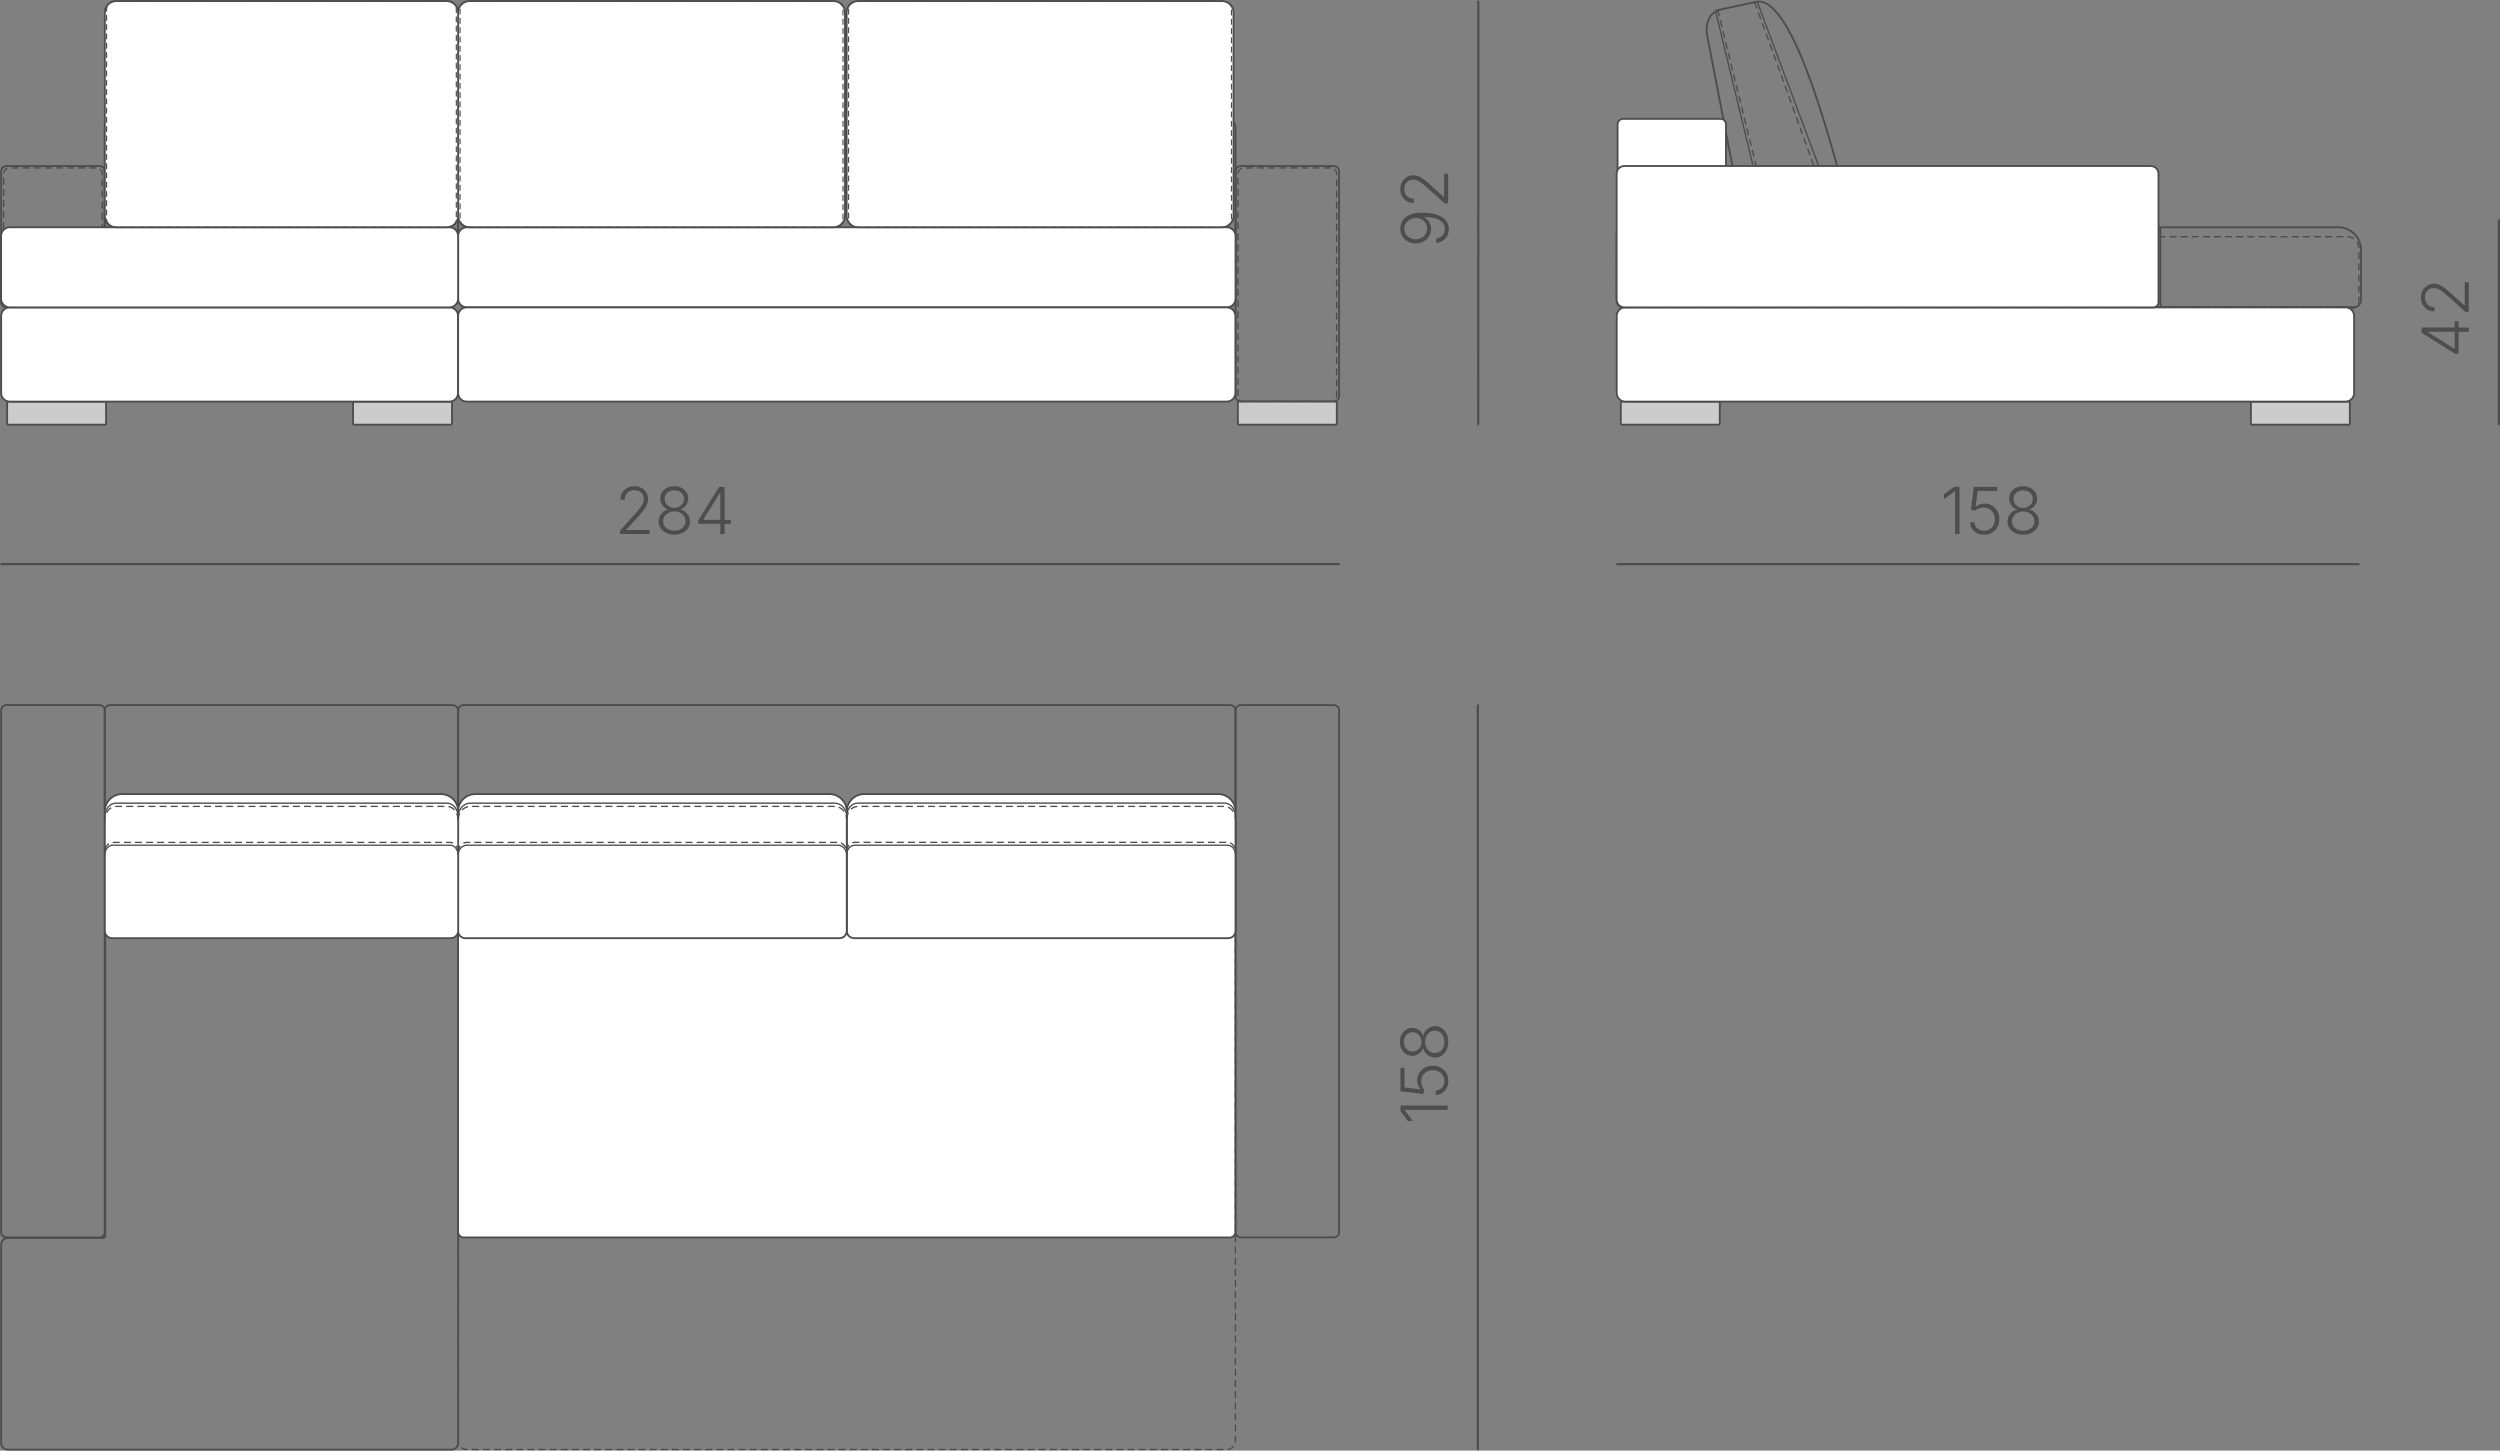 <?xml version="1.0" encoding="UTF-8"?> <svg xmlns="http://www.w3.org/2000/svg" xmlns:xlink="http://www.w3.org/1999/xlink" xmlns:xodm="http://www.corel.com/coreldraw/odm/2003" xml:space="preserve" width="190.463mm" height="110.515mm" version="1.1" style="shape-rendering:geometricPrecision; text-rendering:geometricPrecision; image-rendering:optimizeQuality; fill-rule:evenodd; clip-rule:evenodd" viewBox="0 0 346.63 201.13"><rect x="0" y="0" width="346.63" height="201.13" fill="#808080" stroke="none"/> <defs> <style type="text/css"> .str1 {stroke:#4D4D4D;stroke-width:0.19;stroke-miterlimit:22.926} .str0 {stroke:#4D4D4D;stroke-width:0.26;stroke-miterlimit:22.926} .str4 {stroke:#4D4D4D;stroke-width:0.31;stroke-miterlimit:22.926} .str2 {stroke:#4D4D4D;stroke-width:0.19;stroke-miterlimit:22.926;stroke-dasharray:0.963 0.578} .str3 {stroke:#4D4D4D;stroke-width:0.16;stroke-miterlimit:22.926;stroke-dasharray:0.803 0.482} .fil0 {fill:none} .fil2 {fill:#CCCCCC} .fil1 {fill:white} .fil3 {fill:#4D4D4D;fill-rule:nonzero} </style> </defs> <g id="Слой_x0020_1">  <g id="_2646388022656"> <g> <path class="fil0 str0" d="M238.64 1.3l4.86 -1.04c5.38,-1.15 11.06,22.69 12.23,26.28 0.47,1.45 -1.29,3.8 -2.78,4.12l-7.63 1.63c-1.61,0.34 -3.44,-0.68 -3.76,-2.29l-4.84 -24.99c-0.33,-1.69 0.25,-3.35 1.93,-3.71z"></path> <path class="fil0 str1" d="M245.31 32.29c-2.48,-10.24 -4.95,-20.47 -7.43,-30.71m5.76 -1.35c3.67,9.8 7.34,19.61 11.01,29.41"></path> <path class="fil0 str2" d="M245.75 32.2c-2.48,-10.24 -5.1,-20.57 -7.57,-30.81m5.09 -1.08c3.67,9.8 7.15,19.95 10.82,29.76"></path> </g> <path class="fil1 str0" d="M238.55 16.48l-13.51 0c-0.42,0 -0.76,0.34 -0.76,0.76l0 24.6c0,0.42 0.34,0.76 0.76,0.76l13.51 0c0.42,0 0.76,-0.34 0.76,-0.76l0 -24.6c0,-0.42 -0.34,-0.76 -0.76,-0.76z"></path> <path class="fil2 str0" d="M238.29 58.88l-13.4 0c-0.09,0 -0.16,-0.07 -0.16,-0.16l0 -2.88c0,-0.09 0.07,-0.16 0.16,-0.16l13.4 0c0.09,0 0.16,0.07 0.16,0.16l0 2.88c0,0.09 -0.07,0.16 -0.16,0.16z"></path> <path class="fil2 str0" d="M312.25 58.88l13.4 0c0.09,0 0.16,-0.07 0.16,-0.16l0 -2.88c0,-0.09 -0.07,-0.16 -0.16,-0.16l-13.4 0c-0.09,0 -0.16,0.07 -0.16,0.16l0 2.88c0,0.09 0.07,0.16 0.16,0.16z"></path> <path class="fil0 str0" d="M326.36 42.62l-101.2 0c-0.55,0 -1.01,-0.45 -1.01,-1.01l0 -9.09c0,-0.55 0.45,-1.01 1.01,-1.01l99.06 0c1.73,0 3.14,1.42 3.14,3.14l0 6.95c0,0.55 -0.45,1.01 -1.01,1.01z"></path> <path class="fil0 str0" d="M326.44 42.62l-26.35 0c-0.31,0 -0.56,-0.25 -0.56,-0.56l0 -10.55"></path> <path class="fil1 str0" d="M325.22 42.62l-99.88 0c-0.65,0 -1.18,0.53 -1.18,1.18l0 10.7c0,0.65 0.53,1.18 1.18,1.18l99.88 0c0.65,0 1.18,-0.53 1.18,-1.18l0 -10.7c0,-0.65 -0.53,-1.18 -1.18,-1.18z"></path> <path class="fil0 str2" d="M326.44 42.62l-101.41 0c-0.49,0 -0.89,-0.4 -0.89,-0.89l0 -8.02c0,-0.49 0.4,-0.89 0.89,-0.89l100.47 0c0.86,0 1.56,0.7 1.56,1.56l0 7.62c0,0.34 -0.28,0.62 -0.62,0.62z"></path> <path class="fil1 str0" d="M298.21 23.02l-73 0c-0.58,0 -1.06,0.48 -1.06,1.06l0 17.48c0,0.58 0.48,1.06 1.06,1.06l73.35 0c0.39,0 0.72,-0.32 0.72,-0.72l0 -17.82c0,-0.58 -0.48,-1.06 -1.06,-1.06z"></path> </g> <g id="_2646388025968"> <path class="fil0 str0" d="M62.76 97.76l-47.48 0c-0.42,0 -0.76,0.34 -0.76,0.76l0 13.51c0,0.42 0.34,0.76 0.76,0.76l47.48 0c0.42,0 0.76,-0.34 0.76,-0.76l0 -13.51c0,-0.42 -0.34,-0.76 -0.76,-0.76z"></path> <path class="fil0 str0" d="M184.95 97.76l-12.92 0c-0.4,0 -0.72,0.33 -0.72,0.72l0 72.37c0,0.4 0.33,0.72 0.72,0.72l12.92 0c0.4,0 0.72,-0.33 0.72,-0.72l0 -72.37c0,-0.4 -0.33,-0.72 -0.72,-0.72z"></path> <path class="fil0 str0" d="M0.88 97.76l12.92 0c0.4,0 0.72,0.33 0.72,0.72l0 72.37c0,0.4 -0.33,0.72 -0.72,0.72l-12.92 0c-0.4,0 -0.72,-0.33 -0.72,-0.72l0 -72.37c0,-0.4 0.33,-0.72 0.72,-0.72z"></path> <path class="fil0 str0" d="M14.17 171.65l-13.08 0c-0.51,0 -0.93,0.42 -0.93,0.93l0 27.48c0,0.51 0.42,0.93 0.93,0.93l61.51 0c0.51,0 0.93,-0.42 0.93,-0.93l0 -86.32c0,-0.52 -0.42,-0.94 -0.94,-0.94l-47.05 0c-0.52,0 -0.94,0.42 -0.94,0.94 0,19.2 0,38.34 0,57.54 0,0.29 -0.14,0.38 -0.42,0.38z"></path> <path class="fil1 str0" d="M170.52 112.79l-106.24 0c-0.42,0 -0.77,0.35 -0.77,0.77l0 57.25c0,0.42 0.35,0.77 0.77,0.77l106.24 0c0.42,0 0.77,-0.35 0.77,-0.77l0 -57.25c0,-0.42 -0.35,-0.77 -0.77,-0.77z"></path> <path class="fil0 str2" d="M170.14 112.79l-105.47 0c-0.63,0 -1.15,0.52 -1.15,1.15l0 85.88c0,0.63 0.52,1.15 1.15,1.15l105.47 0c0.63,0 1.15,-0.52 1.15,-1.15l0 -85.88c0,-0.63 -0.52,-1.15 -1.15,-1.15z"></path> <path class="fil0 str0" d="M64.28 97.76l106.27 0c0.42,0 0.76,0.34 0.76,0.76l0 13.51c0,0.42 -0.34,0.76 -0.76,0.76l-106.27 0c-0.42,0 -0.76,-0.34 -0.76,-0.76l0 -13.51c0,-0.42 0.34,-0.76 0.76,-0.76z"></path> <path class="fil1 str0" d="M119.82 110.1l49.09 0c1.32,0 2.4,1.08 2.4,2.4l0 16.57c0,0.55 -0.45,1.01 -1.01,1.01l-51.88 0c-0.55,0 -1.01,-0.45 -1.01,-1.01l0 -16.57c0,-1.32 1.08,-2.4 2.4,-2.4z"></path> <path class="fil0 str1" d="M117.41 113.12c0,-0.97 0.7,-1.77 1.55,-1.77l50.79 0c0.85,0 1.55,0.79 1.55,1.77"></path> <path class="fil0 str2" d="M117.41 113.58c0,-0.97 0.7,-1.77 1.55,-1.77l50.79 0c0.85,0 1.55,0.79 1.55,1.77"></path> <path class="fil1 str0" d="M65.92 110.1l49.09 0c1.32,0 2.4,1.08 2.4,2.4l0 16.57c0,0.55 -0.45,1.01 -1.01,1.01l-51.88 0c-0.55,0 -1.01,-0.45 -1.01,-1.01l0 -16.57c0,-1.32 1.08,-2.4 2.4,-2.4z"></path> <path class="fil1 str0" d="M61.12 110.1l-44.19 0c-1.32,0 -2.4,1.08 -2.4,2.4l0 16.57c0,0.55 0.45,1.01 1.01,1.01l46.98 0c0.55,0 1.01,-0.45 1.01,-1.01l0 -16.57c0,-1.32 -1.08,-2.4 -2.4,-2.4z"></path> <path class="fil0 str1" d="M63.52 113.27c0,-1.05 0.75,-1.91 1.68,-1.91l50.54 0c0.92,0 1.68,0.86 1.68,1.91"></path> <path class="fil0 str2" d="M63.52 113.72c0,-1.05 0.75,-1.91 1.68,-1.91l50.54 0c0.92,0 1.68,0.86 1.68,1.91"></path> <path class="fil0 str1" d="M63.52 113.27c0,-1.05 -0.69,-1.91 -1.52,-1.91l-45.94 0c-0.84,0 -1.53,0.86 -1.53,1.91"></path> <path class="fil0 str2" d="M63.52 113.72c0,-1.05 -0.69,-1.91 -1.52,-1.91l-45.94 0c-0.84,0 -1.53,0.86 -1.53,1.91"></path> <path class="fil0 str1" d="M117.41 118.47c0,-0.7 0.5,-1.28 1.12,-1.28l51.65 0c0.62,0 1.12,0.58 1.12,1.28"></path> <path class="fil0 str2" d="M117.41 118.07c0,-0.7 0.5,-1.28 1.12,-1.28l51.65 0c0.62,0 1.12,0.58 1.12,1.28"></path> <path class="fil0 str1" d="M63.52 118.57c0,-0.76 0.55,-1.38 1.21,-1.38l51.46 0c0.67,0 1.21,0.62 1.21,1.38"></path> <path class="fil0 str2" d="M63.52 118.18c0,-0.76 0.55,-1.38 1.21,-1.38l51.46 0c0.67,0 1.21,0.62 1.21,1.38"></path> <path class="fil0 str1" d="M63.52 118.57c0,-0.76 -0.5,-1.38 -1.1,-1.38l-46.79 0c-0.61,0 -1.1,0.62 -1.1,1.38"></path> <path class="fil0 str2" d="M63.52 118.18c0,-0.76 -0.5,-1.38 -1.1,-1.38l-46.79 0c-0.61,0 -1.1,0.62 -1.1,1.38"></path> </g> <g id="_2646388035040"> <path class="fil0 str0" d="M62.2 16.49l-46.36 0c-0.72,0 -1.32,0.59 -1.32,1.32l0 23.48c0,0.72 0.59,1.32 1.32,1.32l46.36 0c0.72,0 1.32,-0.59 1.32,-1.32l0 -23.48c0,-0.72 -0.59,-1.32 -1.32,-1.32z"></path> <path class="fil0 str0" d="M170.1 16.49l-105.37 0c-0.67,0 -1.21,0.54 -1.21,1.21l0 23.7c0,0.67 0.54,1.21 1.21,1.21l105.37 0c0.67,0 1.21,-0.54 1.21,-1.21l0 -23.7c0,-0.67 -0.54,-1.21 -1.21,-1.21z"></path> <path class="fil0 str0" d="M184.95 23.02l-12.92 0c-0.4,0 -0.72,0.33 -0.72,0.72l0 31.21c0,0.4 0.33,0.72 0.72,0.72l12.92 0c0.4,0 0.72,-0.33 0.72,-0.72l0 -31.21c0,-0.4 -0.33,-0.72 -0.72,-0.72z"></path> <path class="fil0 str2" d="M184.51 23.28l-12.04 0c-0.45,0 -0.82,0.37 -0.82,0.82l0 30.89c0,0.38 0.31,0.69 0.69,0.69l12.3 0c0.38,0 0.69,-0.31 0.69,-0.69l0 -30.89c0,-0.45 -0.37,-0.82 -0.82,-0.82z"></path> <path class="fil0 str2" d="M13.36 23.28l-12.04 0c-0.45,0 -0.82,0.37 -0.82,0.82l0 30.89c0,0.38 0.31,0.69 0.69,0.69l12.3 0c0.38,0 0.69,-0.31 0.69,-0.69l0 -30.89c0,-0.45 -0.37,-0.82 -0.82,-0.82z"></path> <path class="fil0 str0" d="M0.88 23.02l12.92 0c0.4,0 0.72,0.33 0.72,0.72l0 18.15c0,0.4 -0.33,0.72 -0.72,0.72l-12.92 0c-0.4,0 -0.72,-0.33 -0.72,-0.72l0 -18.15c0,-0.4 0.33,-0.72 0.72,-0.72z"></path> <path class="fil2 str0" d="M14.55 58.88l-13.4 0c-0.09,0 -0.16,-0.07 -0.16,-0.16l0 -2.88c0,-0.09 0.07,-0.16 0.16,-0.16l13.4 0c0.09,0 0.16,0.07 0.16,0.16l0 2.88c0,0.09 -0.07,0.16 -0.16,0.16z"></path> <path class="fil2 str0" d="M49.11 58.88l13.4 0c0.09,0 0.16,-0.07 0.16,-0.16l0 -2.88c0,-0.09 -0.07,-0.16 -0.16,-0.16l-13.4 0c-0.09,0 -0.16,0.07 -0.16,0.16l0 2.88c0,0.09 0.07,0.16 0.16,0.16z"></path> <path class="fil2 str0" d="M171.79 58.88l13.4 0c0.09,0 0.16,-0.07 0.16,-0.16l0 -2.88c0,-0.09 -0.07,-0.16 -0.16,-0.16l-13.4 0c-0.09,0 -0.16,0.07 -0.16,0.16l0 2.88c0,0.09 0.07,0.16 0.16,0.16z"></path> <path class="fil1 str0" d="M170.1 42.62l-105.37 0c-0.67,0 -1.21,-0.54 -1.21,-1.21l0 -8.69c0,-0.67 0.54,-1.21 1.21,-1.21l105.37 0c0.67,0 1.21,0.54 1.21,1.21l0 8.69c0,0.67 -0.54,1.21 -1.21,1.21z"></path> <path class="fil1 str0" d="M62.33 42.62l-60.99 0c-0.65,0 -1.18,0.53 -1.18,1.18l0 10.7c0,0.65 0.53,1.18 1.18,1.18l60.99 0c0.65,0 1.18,-0.53 1.18,-1.18l0 -10.7c0,-0.65 -0.53,-1.18 -1.18,-1.18z"></path> <path class="fil1 str0" d="M170.11 42.62l-105.41 0c-0.65,0 -1.18,0.53 -1.18,1.18l0 10.7c0,0.65 0.53,1.18 1.18,1.18l105.41 0c0.65,0 1.18,-0.53 1.18,-1.18l0 -10.7c0,-0.65 -0.53,-1.18 -1.18,-1.18z"></path> <path class="fil1 str0" d="M62.31 42.62l-60.95 0c-0.67,0 -1.21,-0.54 -1.21,-1.21l0 -8.69c0,-0.67 0.54,-1.21 1.21,-1.21l60.95 0c0.67,0 1.21,0.54 1.21,1.21l0 8.69c0,0.67 -0.54,1.21 -1.21,1.21z"></path> <path class="fil1 str0" d="M118.97 0.15l50.48 0c0.87,0 1.58,0.71 1.58,1.58l0 28.2c0,0.87 -0.71,1.58 -1.58,1.58l-50.48 0c-0.87,0 -1.58,-0.71 -1.58,-1.58l0 -28.2c0,-0.87 0.71,-1.58 1.58,-1.58z"></path> <path class="fil1 str0" d="M65.1 0.15l50.48 0c0.87,0 1.58,0.71 1.58,1.58l0 28.2c0,0.87 -0.71,1.58 -1.58,1.58l-50.48 0c-0.87,0 -1.58,-0.71 -1.58,-1.58l0 -28.2c0,-0.87 0.71,-1.58 1.58,-1.58z"></path> <path class="fil0 str3" d="M118.77 0.15l50.87 0c0.61,0 1.11,0.5 1.11,1.11l0 29.14c0,0.61 -0.5,1.11 -1.11,1.11l-50.87 0c-0.61,0 -1.11,-0.5 -1.11,-1.11l0 -29.14c0,-0.61 0.5,-1.11 1.11,-1.11z"></path> <path class="fil0 str3" d="M64.9 0.15l50.87 0c0.61,0 1.11,0.5 1.11,1.11l0 29.14c0,0.61 -0.5,1.11 -1.11,1.11l-50.87 0c-0.61,0 -1.11,-0.5 -1.11,-1.11l0 -29.14c0,-0.61 0.5,-1.11 1.11,-1.11z"></path> <path class="fil1 str0" d="M61.94 0.15l-45.83 0c-0.87,0 -1.58,0.71 -1.58,1.58l0 28.2c0,0.87 0.71,1.58 1.58,1.58l45.83 0c0.87,0 1.58,-0.71 1.58,-1.58l0 -28.2c0,-0.87 -0.71,-1.58 -1.58,-1.58z"></path> <path class="fil0 str3" d="M62.16 0.15l-46.27 0c-0.61,0 -1.11,0.5 -1.11,1.11l0 29.14c0,0.61 0.5,1.11 1.11,1.11l46.27 0c0.61,0 1.11,-0.5 1.11,-1.11l0 -29.14c0,-0.61 -0.5,-1.11 -1.11,-1.11z"></path> </g> <g id="_2646388017616"> <line class="fil0 str4" x1="205.04" y1="200.98" x2="204.9" y2="200.98"></line> <line class="fil0 str4" x1="205.04" y1="97.76" x2="204.9" y2="97.76"></line> <line class="fil0 str4" x1="204.9" y1="97.76" x2="204.9" y2="200.98"></line> </g> <path class="fil3" d="M194.18 153.28l6.54 0 0 0.61 -5.95 0 0 0.04 1.13 1.52 -0.68 0 -1.04 -1.4 0 -0.78zm6.63 -3.4c0,0.37 -0.07,0.69 -0.22,0.98 -0.15,0.29 -0.36,0.52 -0.62,0.69 -0.26,0.17 -0.56,0.26 -0.89,0.27l0 -0.61c0.23,-0.01 0.43,-0.08 0.61,-0.19 0.18,-0.12 0.32,-0.27 0.42,-0.47 0.1,-0.2 0.15,-0.42 0.15,-0.67 0,-0.29 -0.07,-0.55 -0.21,-0.78 -0.14,-0.22 -0.33,-0.4 -0.57,-0.53 -0.24,-0.13 -0.51,-0.19 -0.81,-0.19 -0.32,0 -0.6,0.07 -0.84,0.21 -0.24,0.14 -0.43,0.32 -0.57,0.55 -0.14,0.23 -0.21,0.49 -0.21,0.77 0,0.22 0.04,0.44 0.11,0.65 0.08,0.21 0.17,0.38 0.29,0.51l-0.08 0.62 -3.19 -0.38 0 -3.26 0.56 0 0 2.73 2.18 0.26 0 -0.04c-0.13,-0.14 -0.23,-0.32 -0.31,-0.53 -0.08,-0.21 -0.12,-0.43 -0.12,-0.67 0,-0.29 0.05,-0.55 0.16,-0.8 0.1,-0.25 0.25,-0.46 0.45,-0.65 0.19,-0.18 0.42,-0.33 0.68,-0.43 0.26,-0.1 0.55,-0.16 0.87,-0.16 0.41,0 0.78,0.09 1.11,0.27 0.33,0.18 0.58,0.43 0.77,0.75 0.19,0.32 0.28,0.68 0.28,1.08zm0 -5.42c0,0.42 -0.08,0.79 -0.24,1.12 -0.16,0.33 -0.37,0.58 -0.64,0.77 -0.27,0.19 -0.58,0.28 -0.93,0.28 -0.27,0 -0.52,-0.06 -0.76,-0.17 -0.24,-0.11 -0.43,-0.27 -0.59,-0.47 -0.16,-0.2 -0.27,-0.42 -0.32,-0.67l-0.03 0c-0.09,0.33 -0.28,0.59 -0.56,0.78 -0.28,0.2 -0.59,0.3 -0.94,0.3 -0.33,0 -0.62,-0.09 -0.88,-0.25 -0.26,-0.17 -0.46,-0.4 -0.61,-0.69 -0.15,-0.29 -0.22,-0.62 -0.22,-0.99 0,-0.37 0.07,-0.7 0.22,-0.99 0.15,-0.29 0.35,-0.52 0.61,-0.7 0.26,-0.17 0.55,-0.26 0.88,-0.26 0.35,0 0.66,0.1 0.94,0.3 0.28,0.2 0.46,0.46 0.56,0.77l0.03 0c0.05,-0.25 0.16,-0.47 0.32,-0.67 0.16,-0.2 0.36,-0.35 0.59,-0.47 0.24,-0.12 0.49,-0.17 0.76,-0.17 0.34,0 0.65,0.09 0.93,0.28 0.27,0.19 0.49,0.45 0.64,0.77 0.16,0.33 0.24,0.7 0.24,1.12zm-0.55 0c0,-0.31 -0.06,-0.58 -0.17,-0.81 -0.11,-0.23 -0.26,-0.41 -0.46,-0.55 -0.19,-0.13 -0.42,-0.2 -0.67,-0.2 -0.26,0 -0.49,0.07 -0.7,0.2 -0.2,0.14 -0.37,0.32 -0.49,0.56 -0.12,0.23 -0.18,0.5 -0.18,0.79 0,0.3 0.06,0.56 0.18,0.79 0.12,0.23 0.28,0.42 0.49,0.56 0.2,0.14 0.43,0.2 0.7,0.2 0.25,0 0.47,-0.06 0.67,-0.19 0.19,-0.13 0.35,-0.31 0.46,-0.55 0.11,-0.23 0.17,-0.5 0.17,-0.81zm-3.17 0c0,-0.25 -0.05,-0.48 -0.16,-0.68 -0.11,-0.2 -0.26,-0.36 -0.44,-0.48 -0.19,-0.12 -0.4,-0.18 -0.64,-0.18 -0.24,0 -0.44,0.06 -0.62,0.17 -0.18,0.11 -0.32,0.27 -0.42,0.47 -0.1,0.2 -0.15,0.43 -0.15,0.69 0,0.26 0.05,0.49 0.15,0.69 0.1,0.2 0.24,0.36 0.42,0.48 0.18,0.12 0.39,0.17 0.62,0.17 0.24,0 0.45,-0.06 0.64,-0.17 0.19,-0.12 0.34,-0.28 0.44,-0.48 0.11,-0.2 0.16,-0.43 0.16,-0.68z"></path> <g id="_2646388012336"> <line class="fil0 str4" x1="0.15" y1="78.34" x2="0.15" y2="78.21"></line> <line class="fil0 str4" x1="185.68" y1="78.34" x2="185.68" y2="78.21"></line> <line class="fil0 str4" x1="185.68" y1="78.21" x2="0.15" y2="78.21"></line> </g> <path class="fil3" d="M85.96 74.04l0 -0.46 2.15 -2.4c0.27,-0.3 0.49,-0.57 0.66,-0.79 0.17,-0.22 0.29,-0.42 0.37,-0.61 0.08,-0.19 0.12,-0.39 0.12,-0.59 0,-0.25 -0.06,-0.47 -0.17,-0.65 -0.12,-0.19 -0.27,-0.33 -0.47,-0.43 -0.2,-0.1 -0.43,-0.15 -0.68,-0.15 -0.27,0 -0.5,0.06 -0.7,0.17 -0.2,0.11 -0.35,0.27 -0.46,0.47 -0.11,0.2 -0.16,0.42 -0.16,0.68l-0.6 0c0,-0.36 0.08,-0.68 0.25,-0.97 0.17,-0.28 0.4,-0.5 0.69,-0.66 0.29,-0.16 0.62,-0.24 1,-0.24 0.37,0 0.7,0.08 0.98,0.24 0.29,0.16 0.51,0.37 0.67,0.64 0.16,0.27 0.25,0.57 0.25,0.91 0,0.24 -0.04,0.47 -0.12,0.69 -0.08,0.22 -0.23,0.47 -0.43,0.75 -0.21,0.28 -0.49,0.62 -0.86,1.02l-1.6 1.78 0 0.04 3.22 0 0 0.56 -4.09 0zm7.53 0.09c-0.42,0 -0.79,-0.08 -1.12,-0.24 -0.33,-0.16 -0.58,-0.37 -0.77,-0.64 -0.19,-0.27 -0.28,-0.58 -0.28,-0.93 0,-0.27 0.06,-0.52 0.17,-0.76 0.11,-0.24 0.27,-0.43 0.47,-0.59 0.2,-0.16 0.42,-0.27 0.67,-0.32l0 -0.03c-0.33,-0.09 -0.59,-0.28 -0.78,-0.56 -0.2,-0.28 -0.3,-0.59 -0.3,-0.94 0,-0.33 0.09,-0.62 0.25,-0.88 0.17,-0.26 0.4,-0.46 0.69,-0.61 0.29,-0.15 0.62,-0.22 0.99,-0.22 0.37,0 0.7,0.07 0.99,0.22 0.29,0.15 0.52,0.35 0.7,0.61 0.17,0.26 0.26,0.55 0.26,0.88 0,0.35 -0.1,0.66 -0.3,0.94 -0.2,0.28 -0.46,0.46 -0.77,0.56l0 0.03c0.25,0.05 0.47,0.16 0.67,0.32 0.2,0.16 0.35,0.36 0.47,0.59 0.12,0.24 0.17,0.49 0.17,0.76 0,0.34 -0.09,0.65 -0.28,0.93 -0.19,0.27 -0.45,0.49 -0.77,0.64 -0.33,0.16 -0.7,0.24 -1.12,0.24zm0 -0.55c0.31,0 0.58,-0.06 0.81,-0.17 0.23,-0.11 0.41,-0.26 0.55,-0.46 0.13,-0.19 0.2,-0.42 0.2,-0.67 0,-0.26 -0.07,-0.49 -0.2,-0.7 -0.14,-0.2 -0.32,-0.37 -0.56,-0.49 -0.23,-0.12 -0.5,-0.18 -0.79,-0.18 -0.3,0 -0.56,0.06 -0.79,0.18 -0.23,0.12 -0.42,0.28 -0.56,0.49 -0.14,0.2 -0.2,0.43 -0.2,0.7 0,0.25 0.06,0.47 0.19,0.67 0.13,0.19 0.31,0.35 0.55,0.46 0.23,0.11 0.5,0.17 0.81,0.17zm0 -3.17c0.25,0 0.48,-0.05 0.68,-0.16 0.2,-0.11 0.36,-0.26 0.48,-0.44 0.12,-0.19 0.18,-0.4 0.18,-0.64 0,-0.24 -0.06,-0.44 -0.17,-0.62 -0.11,-0.18 -0.27,-0.32 -0.47,-0.42 -0.2,-0.1 -0.43,-0.15 -0.69,-0.15 -0.26,0 -0.49,0.05 -0.69,0.15 -0.2,0.1 -0.36,0.24 -0.48,0.42 -0.12,0.18 -0.17,0.39 -0.17,0.62 0,0.24 0.06,0.45 0.17,0.64 0.12,0.19 0.28,0.34 0.48,0.44 0.2,0.11 0.43,0.16 0.68,0.16zm3.33 2.23l0 -0.5 2.9 -4.64 0.38 0 0 0.84 -0.27 0 -2.32 3.7 0 0.04 3.82 0 0 0.55 -4.51 0zm3.05 1.4l0 -1.55 0 -0.23 0 -4.75 0.6 0 0 6.54 -0.61 0z"></path> <g id="_2646388009936"> <line class="fil0 str4" x1="224.15" y1="78.34" x2="224.15" y2="78.22"></line> <line class="fil0 str4" x1="327.06" y1="78.34" x2="327.06" y2="78.22"></line> <line class="fil0 str4" x1="327.06" y1="78.22" x2="224.15" y2="78.22"></line> </g> <path class="fil3" d="M271.69 67.51l0 6.54 -0.61 0 0 -5.95 -0.04 0 -1.52 1.13 0 -0.68 1.4 -1.04 0.78 0zm3.4 6.63c-0.37,0 -0.69,-0.07 -0.98,-0.22 -0.29,-0.15 -0.52,-0.36 -0.69,-0.62 -0.17,-0.26 -0.26,-0.56 -0.27,-0.89l0.61 0c0.01,0.23 0.08,0.43 0.19,0.61 0.12,0.18 0.27,0.32 0.47,0.42 0.2,0.1 0.42,0.15 0.67,0.15 0.29,0 0.55,-0.07 0.78,-0.21 0.22,-0.14 0.4,-0.33 0.53,-0.57 0.13,-0.24 0.19,-0.51 0.19,-0.81 0,-0.32 -0.07,-0.6 -0.21,-0.84 -0.14,-0.24 -0.32,-0.43 -0.55,-0.57 -0.23,-0.14 -0.49,-0.21 -0.77,-0.21 -0.22,0 -0.44,0.04 -0.65,0.11 -0.21,0.08 -0.38,0.17 -0.51,0.29l-0.62 -0.08 0.38 -3.19 3.26 0 0 0.56 -2.73 0 -0.26 2.18 0.04 0c0.14,-0.13 0.32,-0.23 0.53,-0.31 0.21,-0.08 0.43,-0.12 0.67,-0.12 0.29,0 0.55,0.05 0.8,0.16 0.25,0.1 0.46,0.25 0.65,0.45 0.18,0.19 0.33,0.42 0.43,0.68 0.1,0.26 0.16,0.55 0.16,0.87 0,0.41 -0.09,0.78 -0.27,1.11 -0.18,0.33 -0.43,0.58 -0.75,0.77 -0.32,0.19 -0.68,0.28 -1.08,0.28zm5.42 -0c-0.42,0 -0.79,-0.08 -1.12,-0.24 -0.33,-0.16 -0.58,-0.37 -0.77,-0.64 -0.19,-0.27 -0.28,-0.58 -0.28,-0.93 0,-0.27 0.06,-0.52 0.17,-0.76 0.11,-0.24 0.27,-0.43 0.47,-0.59 0.2,-0.16 0.42,-0.27 0.67,-0.32l0 -0.03c-0.33,-0.09 -0.59,-0.28 -0.78,-0.56 -0.2,-0.28 -0.3,-0.59 -0.3,-0.94 0,-0.33 0.09,-0.62 0.25,-0.88 0.17,-0.26 0.4,-0.46 0.69,-0.61 0.29,-0.15 0.62,-0.22 0.99,-0.22 0.37,0 0.7,0.07 0.99,0.22 0.29,0.15 0.52,0.35 0.7,0.61 0.17,0.26 0.26,0.55 0.26,0.88 0,0.35 -0.1,0.66 -0.3,0.94 -0.2,0.28 -0.46,0.46 -0.77,0.56l0 0.03c0.25,0.05 0.47,0.16 0.67,0.32 0.2,0.16 0.35,0.36 0.47,0.59 0.12,0.24 0.17,0.49 0.17,0.76 0,0.34 -0.09,0.65 -0.28,0.93 -0.19,0.27 -0.45,0.49 -0.77,0.64 -0.33,0.16 -0.7,0.24 -1.12,0.24zm0 -0.55c0.31,0 0.58,-0.06 0.81,-0.17 0.23,-0.11 0.41,-0.26 0.55,-0.46 0.13,-0.19 0.2,-0.42 0.2,-0.67 0,-0.26 -0.07,-0.49 -0.2,-0.7 -0.14,-0.2 -0.32,-0.37 -0.56,-0.49 -0.23,-0.12 -0.5,-0.18 -0.79,-0.18 -0.3,0 -0.56,0.06 -0.79,0.18 -0.23,0.12 -0.42,0.28 -0.56,0.49 -0.14,0.2 -0.2,0.43 -0.2,0.7 0,0.25 0.06,0.47 0.19,0.67 0.13,0.19 0.31,0.35 0.55,0.46 0.23,0.11 0.5,0.17 0.81,0.17zm0 -3.17c0.25,0 0.48,-0.05 0.68,-0.16 0.2,-0.11 0.36,-0.26 0.48,-0.44 0.12,-0.19 0.18,-0.4 0.18,-0.64 0,-0.24 -0.06,-0.44 -0.17,-0.62 -0.11,-0.18 -0.27,-0.32 -0.47,-0.42 -0.2,-0.1 -0.43,-0.15 -0.69,-0.15 -0.26,0 -0.49,0.05 -0.69,0.15 -0.2,0.1 -0.36,0.24 -0.48,0.42 -0.12,0.18 -0.17,0.39 -0.17,0.62 0,0.24 0.06,0.45 0.17,0.64 0.12,0.19 0.28,0.34 0.48,0.44 0.2,0.11 0.43,0.16 0.68,0.16z"></path> <g id="_2646388009696"> <line class="fil0 str4" x1="204.87" y1="58.88" x2="204.96" y2="58.88"></line> <line class="fil0 str4" x1="204.87" y1="0.15" x2="204.97" y2="0.15"></line> <line class="fil0 str4" x1="204.97" y1="0.15" x2="204.96" y2="58.88"></line> </g> <path class="fil3" d="M200.88 31.77c-0,0.35 -0.07,0.67 -0.22,0.94 -0.15,0.27 -0.35,0.49 -0.61,0.66 -0.26,0.17 -0.57,0.28 -0.91,0.32l0 -0.62c0.34,-0.06 0.63,-0.19 0.85,-0.42 0.22,-0.22 0.34,-0.52 0.34,-0.89 0,-0.35 -0.11,-0.65 -0.33,-0.9 -0.22,-0.25 -0.55,-0.44 -0.97,-0.57 -0.42,-0.13 -0.94,-0.2 -1.55,-0.2l0 0.04c0.19,0.1 0.36,0.23 0.5,0.4 0.14,0.17 0.25,0.35 0.33,0.56 0.08,0.21 0.12,0.43 0.12,0.67 -0,0.37 -0.09,0.7 -0.27,1 -0.18,0.3 -0.43,0.54 -0.76,0.72 -0.32,0.18 -0.69,0.27 -1.1,0.27 -0.39,0 -0.75,-0.09 -1.08,-0.26 -0.33,-0.17 -0.58,-0.42 -0.78,-0.73 -0.19,-0.31 -0.29,-0.68 -0.28,-1.1 0,-0.27 0.06,-0.54 0.17,-0.8 0.11,-0.26 0.28,-0.49 0.52,-0.7 0.24,-0.21 0.55,-0.37 0.94,-0.49 0.39,-0.12 0.88,-0.18 1.45,-0.18 0.53,0 1.02,0.05 1.47,0.14 0.44,0.09 0.83,0.23 1.15,0.42 0.33,0.19 0.58,0.42 0.75,0.71 0.18,0.28 0.27,0.61 0.27,0.99zm-3.01 -0.08c0,-0.22 -0.04,-0.42 -0.13,-0.6 -0.09,-0.19 -0.2,-0.35 -0.36,-0.48 -0.15,-0.13 -0.32,-0.24 -0.52,-0.31 -0.19,-0.07 -0.4,-0.1 -0.61,-0.08 -0.3,0.02 -0.56,0.1 -0.79,0.24 -0.23,0.13 -0.41,0.31 -0.55,0.52 -0.13,0.21 -0.2,0.46 -0.2,0.73 0,0.28 0.07,0.53 0.21,0.75 0.14,0.22 0.33,0.4 0.57,0.53 0.24,0.13 0.5,0.19 0.8,0.19 0.29,0 0.56,-0.06 0.79,-0.19 0.24,-0.13 0.43,-0.3 0.57,-0.53 0.14,-0.22 0.21,-0.47 0.21,-0.75zm2.92 -3.48l-0.46 0 -2.4 -2.15c-0.3,-0.27 -0.57,-0.49 -0.79,-0.66 -0.22,-0.17 -0.42,-0.29 -0.61,-0.37 -0.19,-0.08 -0.39,-0.12 -0.59,-0.12 -0.25,0 -0.47,0.06 -0.65,0.17 -0.19,0.12 -0.33,0.27 -0.43,0.47 -0.1,0.2 -0.15,0.43 -0.15,0.68 0,0.27 0.06,0.5 0.17,0.7 0.11,0.2 0.27,0.35 0.47,0.46 0.2,0.11 0.42,0.16 0.68,0.16l-0 0.6c-0.36,0 -0.68,-0.08 -0.97,-0.25 -0.28,-0.17 -0.5,-0.4 -0.66,-0.69 -0.16,-0.29 -0.24,-0.62 -0.24,-1 0,-0.37 0.08,-0.7 0.24,-0.98 0.16,-0.29 0.37,-0.51 0.64,-0.67 0.27,-0.16 0.57,-0.25 0.91,-0.25 0.24,0 0.47,0.04 0.69,0.12 0.22,0.08 0.47,0.23 0.75,0.43 0.28,0.21 0.62,0.49 1.02,0.86l1.78 1.6 0.04 0 0 -3.22 0.56 0 -0 4.09z"></path> <g id="_2646388000720"> <line class="fil0 str4" x1="346.6" y1="58.88" x2="346.48" y2="58.88"></line> <line class="fil0 str4" x1="346.6" y1="30.47" x2="346.48" y2="30.47"></line> <line class="fil0 str4" x1="346.48" y1="30.47" x2="346.48" y2="58.88"></line> </g> <path class="fil3" d="M340.9 49.05l-0.5 0 -4.64 -2.91 0 -0.38 0.84 0 0 0.27 3.7 2.32 0.04 0 0 -3.82 0.55 0 -0 4.51zm1.4 -3.05l-1.55 -0 -0.23 -0 -4.75 -0 0 -0.6 6.54 0 -0 0.61zm0 -2.76l-0.46 0 -2.4 -2.15c-0.3,-0.27 -0.57,-0.49 -0.79,-0.66 -0.22,-0.17 -0.42,-0.29 -0.61,-0.37 -0.19,-0.08 -0.39,-0.12 -0.59,-0.12 -0.25,0 -0.47,0.06 -0.65,0.17 -0.19,0.12 -0.33,0.27 -0.43,0.47 -0.1,0.2 -0.15,0.43 -0.15,0.68 0,0.27 0.06,0.5 0.17,0.7 0.11,0.2 0.27,0.35 0.47,0.46 0.2,0.11 0.42,0.16 0.68,0.16l-0 0.6c-0.36,0 -0.68,-0.08 -0.97,-0.25 -0.28,-0.17 -0.5,-0.4 -0.66,-0.69 -0.16,-0.29 -0.24,-0.62 -0.24,-1 0,-0.37 0.08,-0.7 0.24,-0.98 0.16,-0.29 0.37,-0.51 0.64,-0.67 0.27,-0.16 0.57,-0.25 0.91,-0.25 0.24,0 0.47,0.04 0.69,0.12 0.22,0.08 0.47,0.23 0.75,0.43 0.28,0.21 0.62,0.49 1.02,0.86l1.78 1.6 0.04 0 0 -3.22 0.56 0 -0 4.09z"></path> </g> </svg> 